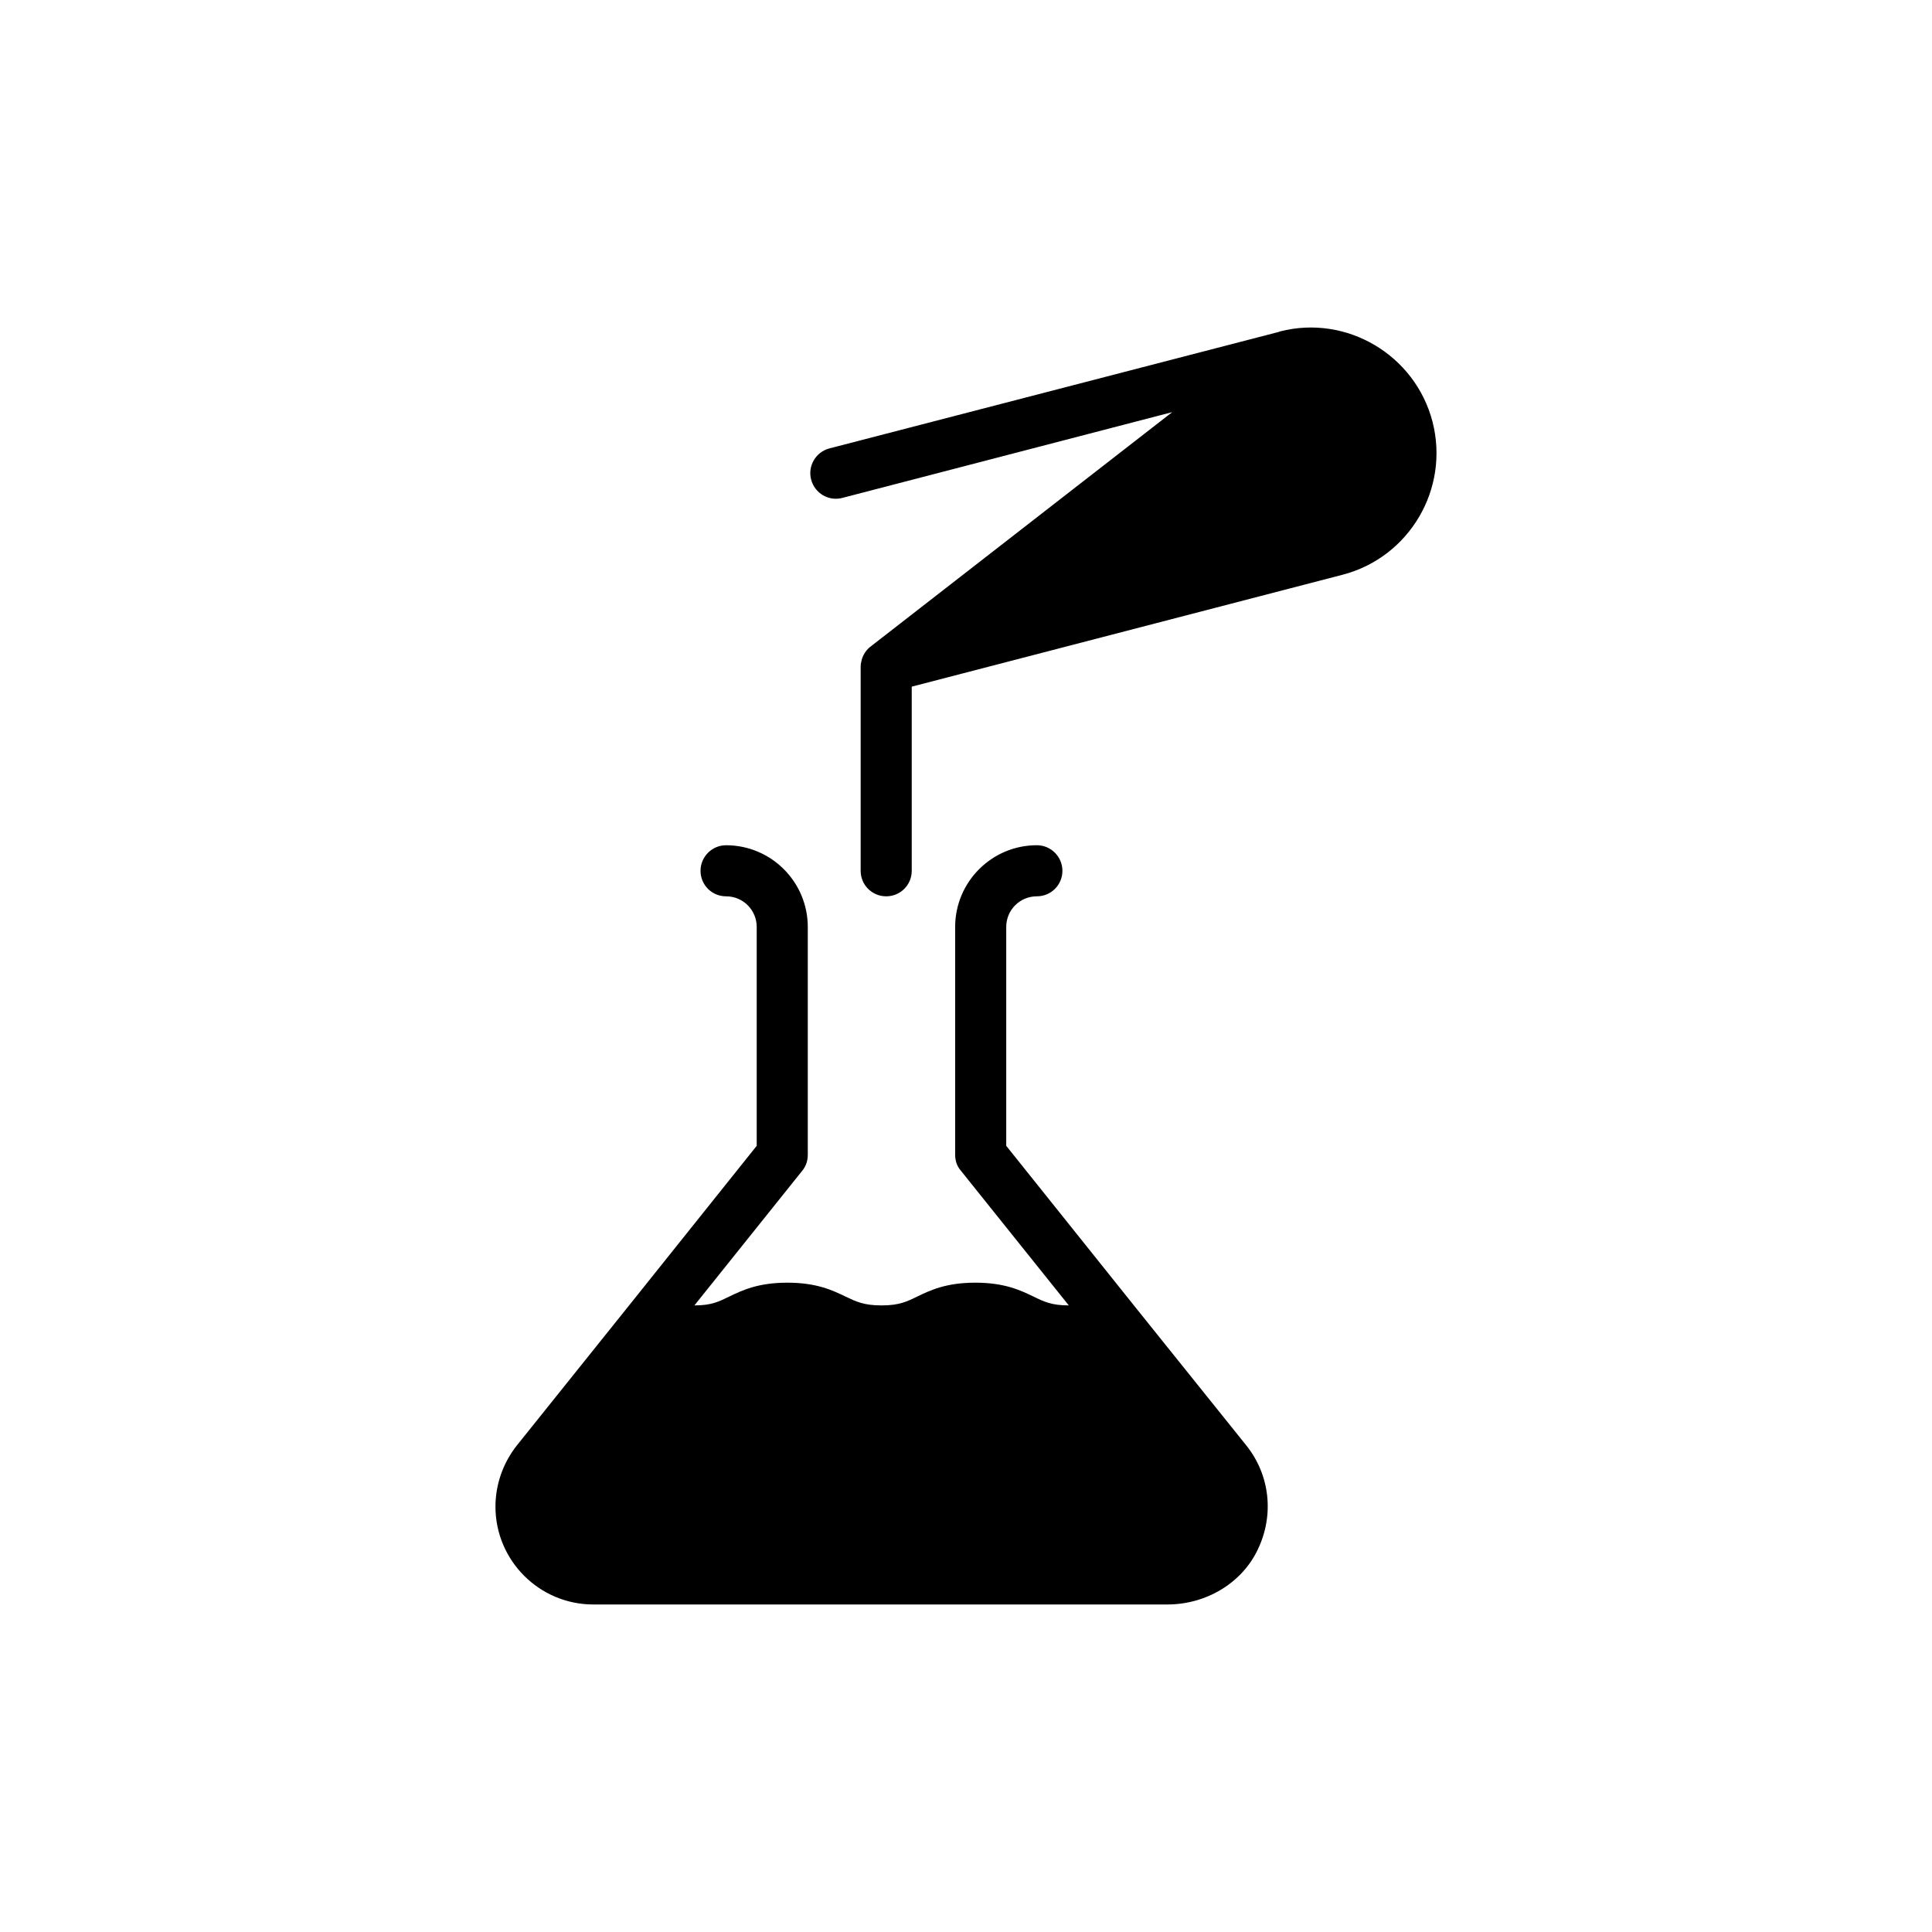 <?xml version="1.0" encoding="UTF-8"?>
<!-- Uploaded to: SVG Repo, www.svgrepo.com, Generator: SVG Repo Mixer Tools -->
<svg fill="#000000" width="800px" height="800px" version="1.1" viewBox="144 144 512 512" xmlns="http://www.w3.org/2000/svg">
 <g>
  <path d="m444.77 490.29-34.109-42.637v-58c0-4.465 3.586-8.121 8.121-8.121 3.723 0 6.769-2.977 6.769-6.769 0-3.723-3.047-6.769-6.769-6.769-11.98 0-21.656 9.746-21.656 21.656v60.367c0 1.555 0.473 3.043 1.488 4.195l28.629 35.734c-4.602 0-6.633-1.016-9.406-2.367-3.383-1.625-7.578-3.656-15.363-3.656-7.785 0-11.98 2.031-15.363 3.656-2.773 1.355-4.805 2.367-9.477 2.367-4.738 0-6.769-1.016-9.609-2.367-3.383-1.625-7.578-3.656-15.363-3.656-7.781 0-11.977 2.031-15.363 3.656-2.773 1.355-4.738 2.367-9.273 2.367l28.559-35.664c1.016-1.219 1.488-2.707 1.488-4.262v-60.367c0-11.91-9.68-21.656-21.656-21.656-3.723 0-6.769 3.047-6.769 6.769 0 3.789 3.047 6.769 6.769 6.769 4.535 0 8.121 3.656 8.121 8.121v58l-33.5 41.891-30.051 37.492c-3.656 4.602-5.684 10.355-5.684 16.242 0 14.281 11.641 25.922 25.922 25.922h152.14c10.285 0 19.762-5.684 23.957-14.551 4.398-9.137 3.25-19.762-3.047-27.613z"/>
  <path d="m483.21 231.83c-0.137 0.066-0.203 0.066-0.34 0.137l-119.04 30.859c-3.652 0.949-5.82 4.668-4.871 8.258 0.949 3.652 4.668 5.82 8.258 4.871l87.438-22.738-79.59 61.855c-0.137 0.066-0.203 0.203-0.34 0.27-0.406 0.27-0.676 0.609-1.016 0.949-0.676 0.812-1.219 1.828-1.422 2.91-0.137 0.473-0.203 0.949-0.203 1.488v54.074c0 3.789 3.047 6.769 6.769 6.769 3.723 0 6.769-2.977 6.769-6.769v-48.793l114.11-29.641c17.801-4.602 28.492-22.809 23.891-40.605-4.606-17.668-22.742-28.43-40.406-23.895z"/>
 </g>
</svg>